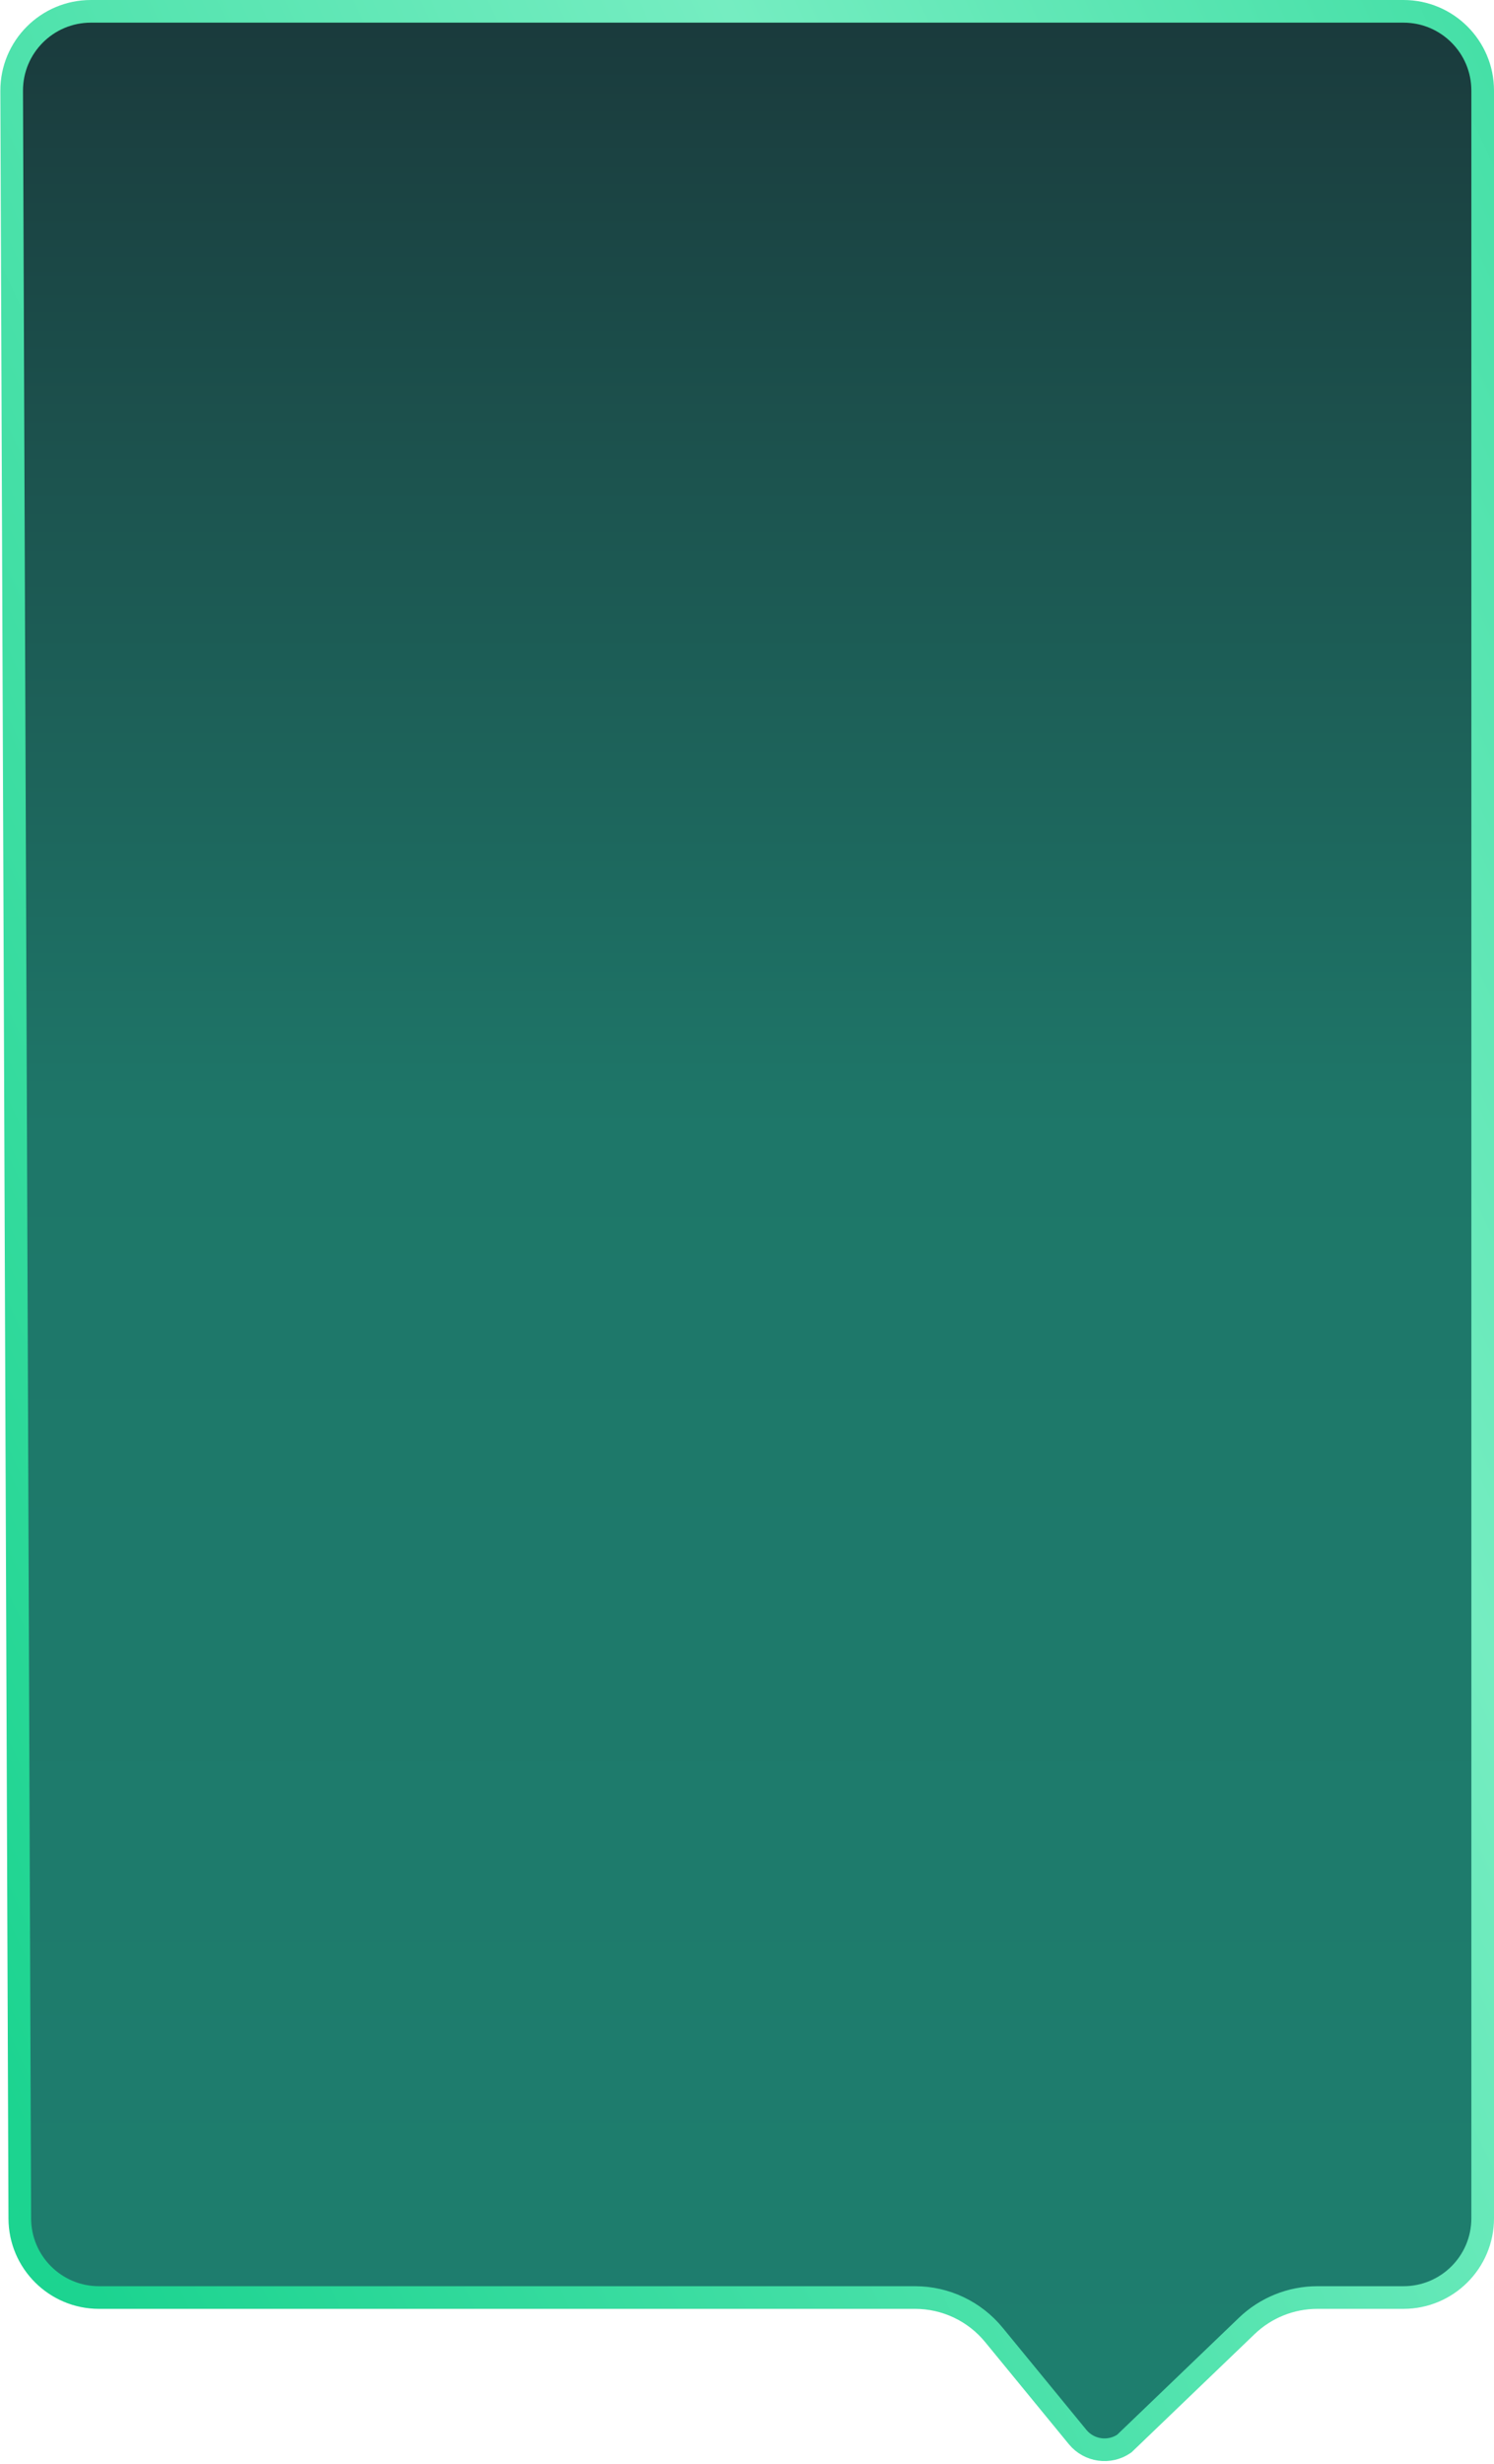 <svg width="330" height="544" viewBox="0 0 330 544" fill="none" xmlns="http://www.w3.org/2000/svg">
<path d="M2.577 20.067C2.54 10.376 10.386 2.5 20.077 2.5H310C319.665 2.5 327.5 10.335 327.5 20V489.723C327.5 499.388 319.665 507.223 310 507.223H290.973C285.164 507.223 279.581 509.469 275.391 513.492L248.331 539.47C245.048 541.733 240.565 541.111 238.025 538.014L219.522 515.454C215.249 510.243 208.864 507.223 202.125 507.223H190.235H190.235H190.234H190.234H190.233H190.232H190.231H190.229H190.228H190.226H190.224H190.222H190.22H190.217H190.215H190.212H190.209H190.206H190.202H190.199H190.195H190.191H190.187H190.183H190.178H190.174H190.169H190.164H190.159H190.153H190.148H190.142H190.136H190.13H190.124H190.117H190.111H190.104H190.097H190.09H190.082H190.075H190.067H190.059H190.051H190.043H190.034H190.026H190.017H190.008H189.999H189.99H189.98H189.97H189.96H189.95H189.94H189.93H189.919H189.909H189.898H189.887H189.875H189.864H189.852H189.84H189.828H189.816H189.804H189.791H189.779H189.766H189.753H189.74H189.726H189.713H189.699H189.685H189.671H189.657H189.642H189.628H189.613H189.598H189.583H189.567H189.552H189.536H189.52H189.504H189.488H189.472H189.455H189.438H189.422H189.405H189.387H189.37H189.352H189.335H189.317H189.298H189.28H189.262H189.243H189.224H189.205H189.186H189.167H189.147H189.128H189.108H189.088H189.068H189.047H189.027H189.006H188.985H188.964H188.943H188.922H188.9H188.878H188.857H188.835H188.812H188.79H188.767H188.745H188.722H188.699H188.675H188.652H188.628H188.605H188.581H188.556H188.532H188.508H188.483H188.458H188.433H188.408H188.383H188.358H188.332H188.306H188.28H188.254H188.228H188.201H188.175H188.148H188.121H188.094H188.066H188.039H188.011H187.983H187.956H187.927H187.899H187.871H187.842H187.813H187.784H187.755H187.726H187.696H187.667H187.637H187.607H187.577H187.546H187.516H187.485H187.454H187.423H187.392H187.361H187.33H187.298H187.266H187.234H187.202H187.17H187.137H187.105H187.072H187.039H187.006H186.973H186.939H186.905H186.872H186.838H186.804H186.769H186.735H186.7H186.666H186.631H186.596H186.56H186.525H186.49H186.454H186.418H186.382H186.346H186.309H186.273H186.236H186.199H186.162H186.125H186.088H186.05H186.012H185.975H185.937H185.898H185.86H185.822H185.783H185.744H185.705H185.666H185.627H185.588H185.548H185.508H185.468H185.428H185.388H185.348H185.307H185.266H185.225H185.184H185.143H185.102H185.06H185.019H184.977H184.935H184.893H184.85H184.808H184.765H184.723H184.68H184.637H184.593H184.55H184.506H184.463H184.419H184.375H184.331H184.286H184.242H184.197H184.152H184.107H184.062H184.017H183.971H183.926H183.88H183.834H183.788H183.742H183.696H183.649H183.602H183.555H183.508H183.461H183.414H183.367H183.319H183.271H183.223H183.175H183.127H183.079H183.03H182.981H182.932H182.883H182.834H182.785H182.735H182.686H182.636H182.586H182.536H182.486H182.435H182.385H182.334H182.283H182.232H182.181H182.13H182.078H182.027H181.975H181.923H181.871H181.819H181.767H181.714H181.661H181.609H181.556H181.502H181.449H181.396H181.342H181.288H181.235H181.181H181.126H181.072H181.018H180.963H180.908H180.853H180.798H180.743H180.688H180.632H180.576H180.521H180.465H180.408H180.352H180.296H180.239H180.182H180.126H180.069H180.011H179.954H179.897H179.839H179.781H179.723H179.665H179.607H179.549H179.49H179.432H179.373H179.314H179.255H179.196H179.136H179.077H179.017H178.957H178.897H178.837H178.777H178.716H178.656H178.595H178.534H178.473H178.412H178.351H178.29H178.228H178.166H178.104H178.042H177.98H177.918H177.856H177.793H177.73H177.667H177.604H177.541H177.478H177.414H177.351H177.287H177.223H177.159H177.095H177.031H176.966H176.902H176.837H176.772H176.707H176.642H176.577H176.511H176.446H176.38H176.314H176.248H176.182H176.115H176.049H175.982H175.916H175.849H175.782H175.715H175.647H175.58H175.512H175.445H175.377H175.309H175.241H175.172H175.104H175.035H174.967H174.898H174.829H174.76H174.691H174.621H174.552H174.482H174.412H174.342H174.272H174.202H174.131H174.061H173.99H173.919H173.849H173.777H173.706H173.635H173.563H173.492H173.42H173.348H173.276H173.204H173.132H173.059H172.987H172.914H172.841H172.768H172.695H172.622H172.548H172.475H172.401H172.327H172.253H172.179H172.105H172.031H171.956H171.882H171.807H171.732H171.657H171.582H171.506H171.431H171.355H171.28H171.204H171.128H171.052H170.975H170.899H170.823H170.746H170.669H170.592H170.515H170.438H170.361H170.283H170.206H170.128H170.05H169.972H169.894H169.816H169.737H169.659H169.58H169.501H169.422H169.343H169.264H169.185H169.105H169.026H168.946H168.866H168.786H168.706H168.626H168.546H168.465H168.38H168.296H168.211H168.127H168.043H167.96H167.876H167.793H167.711H167.628H167.546H167.464H167.382H167.301H167.22H167.139H167.058H166.978H166.898H166.818H166.738H166.659H166.58H166.501H166.422H166.344H166.266H166.188H166.111H166.033H165.956H165.88H165.803H165.727H165.651H165.575H165.499H165.424H165.349H165.274H165.2H165.126H165.052H164.978H164.904H164.831H164.758H164.685H164.613H164.541H164.469H164.397H164.325H164.254H164.183H164.112H164.042H163.972H163.902H163.832H163.762H163.693H163.624H163.555H163.486H163.418H163.35H163.282H163.215H163.147H163.08H163.013H162.947H162.88H162.814H162.748H162.682H162.617H162.552H162.487H162.422H162.357H162.293H162.229H162.165H162.102H162.038H161.975H161.912H161.85H161.787H161.725H161.663H161.601H161.54H161.479H161.418H161.357H161.296H161.236H161.176H161.116H161.056H160.997H160.938H160.879H160.82H160.761H160.703H160.645H160.587H160.529H160.472H160.415H160.358H160.301H160.244H160.188H160.132H160.076H160.021H159.965H159.91H159.855H159.8H159.746H159.691H159.637H159.583H159.53H159.476H159.423H159.37H159.317H159.264H159.212H159.16H159.108H159.056H159.005H158.953H158.902H158.851H158.801H158.75H158.7H158.65H158.6H158.55H158.501H158.452H158.403H158.354H158.305H158.257H158.209H158.161H158.113H158.065H158.018H157.971H157.924H157.877H157.83H157.784H157.738H157.692H157.646H157.601H157.555H157.51H157.465H157.42H157.376H157.331H157.287H157.243H157.2H157.156H157.113H157.069H157.027H156.984H156.941H156.899H156.857H156.815H156.773H156.731H156.69H156.648H156.607H156.567H156.526H156.485H156.445H156.405H156.365H156.326H156.286H156.247H156.208H156.169H156.13H156.091H156.053H156.015H155.977H155.939H155.901H155.864H155.826H155.789H155.752H155.716H155.679H155.643H155.606H155.57H155.535H155.499H155.464H155.428H155.393H155.358H155.323H155.289H155.254H155.22H155.186H155.152H155.119H155.085H155.052H155.019H154.986H154.953H154.92H154.888H154.855H154.823H154.791H154.76H154.728H154.696H154.665H154.634H154.603H154.572H154.542H154.511H154.481H154.451H154.421H154.391H154.362H154.332H154.303H154.274H154.245H154.216H154.188H154.159H154.131H154.103H154.075H154.047H154.02H153.992H153.965H153.938H153.911H153.884H153.857H153.831H153.804H153.778H153.752H153.726H153.701H153.675H153.65H153.624H153.599H153.574H153.55H153.525H153.501H153.476H153.452H153.428H153.404H153.38H153.357H153.333H153.31H153.287H153.264H153.241H153.219H153.196H153.174H153.152H153.13H153.108H153.086H153.064H153.043H153.021H153H152.979H152.958H152.938H152.917H152.896H152.876H152.856H152.836H152.816H152.796H152.777H152.757H152.738H152.719H152.7H152.681H152.662H152.643H152.625H152.606H152.588H152.57H152.552H152.534H152.516H152.499H152.482H152.464H152.447H152.43H152.413H152.396H152.38H152.363H152.347H152.331H152.315H152.299H152.283H152.267H152.251H152.236H152.221H152.205H152.19H152.175H152.161H152.146H152.131H152.117H152.103H152.088H152.074H152.06H152.047H152.033H152.019H152.006H151.992H151.979H151.966H151.953H151.94H151.928H151.915H151.902H151.89H151.878H151.866H151.854H151.842H151.83H151.818H151.807H151.795H151.784H151.773H151.762H151.751H151.74H151.729H151.718H151.708H151.697H151.687H151.677H151.667H151.657H151.647H151.637H151.628H151.618H151.609H151.599H151.59H151.581H151.572H151.563H151.554H151.546H151.537H151.528H151.52H151.512H151.504H151.496H151.488H151.48H151.472H151.464H151.457H151.449H151.442H151.435H151.427H151.42H151.413H151.407H151.4H151.393H151.387H151.38H151.374H151.367H151.361H151.355H151.349H151.343H151.337H151.332H151.326H151.321H151.315H151.31H151.305H151.299H151.294H151.289H151.284H151.28H151.275H151.27H151.266H151.261H151.257H151.253H151.248H151.244H151.24H151.236H151.233H151.229H151.225H151.222H151.218H151.215H151.211H151.208H151.205H151.202H151.199H151.196H151.193H151.19H151.187H151.185H151.182H151.18H151.177H151.175H151.173H151.171H151.169H151.167H151.165H151.163H151.161H151.159H151.158H151.156H151.155H151.153H151.152H151.151H151.15H151.149H151.147H151.146H151.146H151.145H151.144H151.143H151.143H151.142H151.142H151.141H151.141H151.141H151.14H151.14H136.836H21.872C12.233 507.223 4.409 499.428 4.372 489.79L2.577 20.067Z" fill="url(#paint0_linear_1_8640)" stroke="url(#paint1_linear_1_8640)" stroke-width="5"/>
<defs>
<linearGradient id="paint0_linear_1_8640" x1="186.916" y1="-13.749" x2="186.916" y2="528.748" gradientUnits="userSpaceOnUse">
<stop stop-color="#1A3639"/>
<stop offset="0.484" stop-color="#1E7769"/>
<stop offset="1" stop-color="#1E7E6E"/>
</linearGradient>
<linearGradient id="paint1_linear_1_8640" x1="424.681" y1="-88.656" x2="-134.441" y2="170.748" gradientUnits="userSpaceOnUse">
<stop stop-color="#1CD490"/>
<stop offset="0.45" stop-color="#75EDC1"/>
<stop offset="1" stop-color="#1CD490"/>
</linearGradient>
</defs>
</svg>
